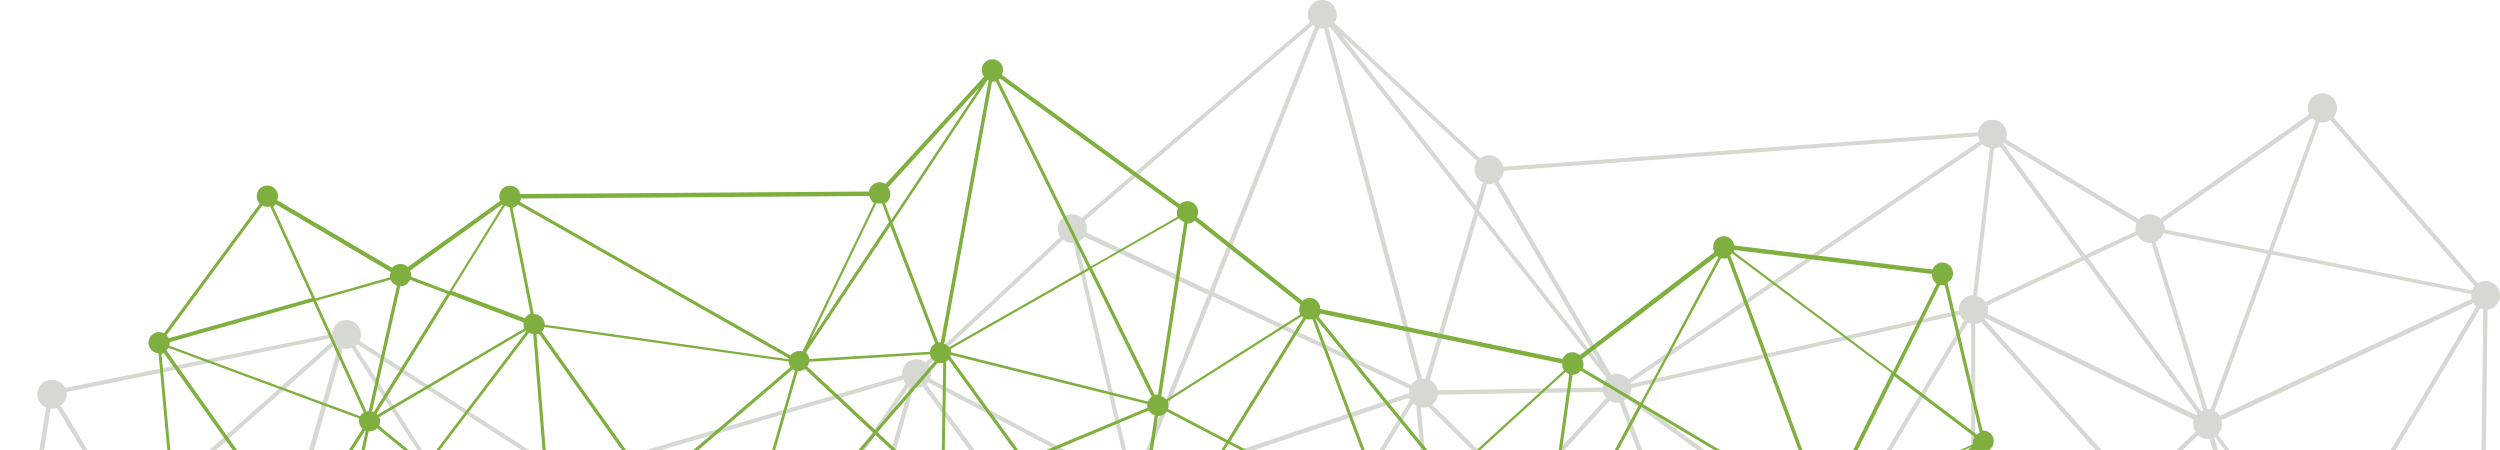<svg version="1.2" xmlns="http://www.w3.org/2000/svg" viewBox="0 0 1000 180" width="1000" height="180">
	<title>Proyecto nuevo</title>
	<style>
		.s0 { fill: #727e63 } 
		.s1 { fill: #7fb03f } 
	</style>
	<g id="&lt;Group&gt;" style="opacity: .3">
		<path id="&lt;Compound Path&gt;" fill-rule="evenodd" class="s0" d="m5.7 245.1l12.7-82.1c-2.1-0.9-3.5-2.9-3.5-5.3 0-3.2 2.6-5.8 5.8-5.8 2.4 0 4.4 1.4 5.3 3.3l106.8-21.6c0.1-3.1 2.7-5.6 5.8-5.6 3.2 0 5.8 2.6 5.8 5.8 0 0.9-0.2 1.8-0.6 2.5l77.9 50.2c1.1-1.1 2.6-1.9 4.3-1.9 2.3 0 4.3 1.4 5.2 3.3l129.6-37.7q0-0.3 0-0.7c0-3.2 2.6-5.8 5.8-5.8 1.3 0 2.6 0.5 3.6 1.3l53.9-50.2c-0.6-0.9-1-2-1-3.3 0-3.2 2.6-5.8 5.8-5.8 1.5 0 2.8 0.6 3.8 1.5l91.3-78.3c-0.6-0.9-0.9-1.9-0.9-3.1 0-3.2 2.6-5.8 5.8-5.8 3.2 0 5.8 2.6 5.8 5.8 0 1.2-0.3 2.4-1 3.3l58.3 54.3c1-0.8 2.2-1.3 3.6-1.3 2.8 0 5.1 2 5.7 4.6l189.8-13.8v0.8c0-3.2 2.6-5.8 5.8-5.8 3.2 0 5.8 2.6 5.8 5.8q0 1.1-0.3 2l53.1 32c1.1-1.2 2.7-2 4.4-2 1.7 0 3.2 0.7 4.2 1.8l59.6-41.8c-0.3-0.7-0.6-1.6-0.6-2.6 0-3.2 2.6-5.8 5.8-5.8 3.3 0 5.9 2.6 5.9 5.8 0 1.5-0.6 2.8-1.4 3.8l57.7 66.4c0.9-0.6 1.9-0.9 3.1-0.9 3.2 0 5.8 2.6 5.8 5.8 0 2.9-2.2 5.4-5 5.7l-2.2 183.2c2.9 0.4 5 2.8 5 5.7 0 3.2-2.6 5.8-5.8 5.8-3.2 0-5.8-2.6-5.8-5.8q0-1.3 0.5-2.3l-72.4-47.3c-1 1.2-2.6 2-4.3 2-2.9 0-5.4-2.2-5.8-5h-109.2c-0.4 2.8-2.8 5-5.8 5-2.4 0-4.5-1.5-5.3-3.6l-83.9 20.6q0 0.3 0 0.5c0 3.2-2.6 5.8-5.8 5.8-2.9 0-5.2-2.1-5.7-4.8l-199.2 123.8q0.5 1 0.5 2.3c0 3.2-2.6 5.8-5.8 5.8-3.3 0-5.9-2.6-5.9-5.8 0-1.2 0.4-2.3 1-3.2l-144.3-129.9c-1 0.8-2.3 1.3-3.7 1.3-1.3 0-2.5-0.4-3.4-1.1l-57.9 58.3c0.7 1 1.1 2.2 1.1 3.5 0 3.2-2.6 5.8-5.8 5.8-2.2 0-4.1-1.2-5.1-3l-70.3 25.7q0.1 0.6 0.1 1.2c0 3.2-2.6 5.8-5.8 5.8-3.2 0-5.8-2.6-5.8-5.8q0-0.4 0-0.7l-130.3-33.7c-0.9 2.1-3 3.5-5.4 3.5-3.2 0-5.8-2.6-5.8-5.8 0-2.1 1.1-3.9 2.7-4.9l-31.7-70.4q-0.9 0.3-1.9 0.3c-3.2 0-5.8-2.6-5.8-5.8 0-3.2 2.6-5.8 5.7-5.8zm589.1-171.4l-3.1 10.5 48.1 61-42-71.9q-1.1 0.4-2.2 0.4-0.4 0-0.8 0zm202.8-14.2l-6.8 58.9c1.3 0.4 2.5 1.2 3.3 2.4l38.4-18-32.5-44.2q-1.1 0.7-2.4 0.9zm130.2-10.7l-18.7 51.6 79.6 15.8q0.4-1 1.1-1.8l-57.7-66.4c-0.9 0.6-2 1-3.2 1q-0.6 0-1.1-0.2zm-695.8 279.9l-131.3-43.4q-0.2 0.4-0.4 0.8l80.2 77.6c1-0.7 2.2-1.2 3.5-1.2 1.6 0 2.9 0.6 4 1.6zm-97.8-191l-81.6 72.2 40.6 67.5q1.1-0.5 2.3-0.5 0.3 0 0.7 0.1l39.1-138.3q-0.6-0.4-1.1-1zm-44.5 145q0-0.5 0.1-1.1l-77.6-28.1 66.2 43.9 12.3-11.4c-0.7-0.9-1-2-1-3.3zm-9.8 15.6l96.8 64.2-77.7-75.1c-1 0.7-2.2 1.2-3.5 1.2-1.4 0-2.7-0.5-3.7-1.3zm153.7 29.1l14.5-11.7c-0.5-0.9-0.8-1.9-0.8-2.9q0-0.1 0-0.3l-139-26.5zm1.9 0.6l24.4 8.1c0.4-0.9 1.1-1.7 2-2.3l-7.2-15.4q-0.8 0.2-1.6 0.2c-1.5 0-2.9-0.6-4-1.5zm33 5.9l57.9-58.3q0 0 0-0.1l-67.8 35.4q0.3 0.9 0.3 1.9c0 2-1 3.8-2.6 4.8l7.1 15.4q0.8-0.2 1.7-0.2c1.3 0 2.5 0.4 3.4 1.1zm162.5-237l21.7 92.7q0.3 0 0.5 0 0.7 0 1.4 0.2l28.6-71.9-49.5-23.2c-0.6 1-1.6 1.7-2.7 2.2zm558.3 24.4l-100.8 46.8q0.3 0.8 0.3 1.6c0 1.6-0.6 3-1.7 4.1l40.9 53.6 62.5-104.8q-0.7-0.5-1.2-1.3zm-1.5 187.5l-59.7-78.3-14.5 24.3c1.3 1.1 2.2 2.7 2.2 4.5q-0.1 1.3-0.6 2.4l72.4 47.3q0.1-0.1 0.2-0.2zm-81-54.4q0.3-0.2 0.7-0.4l-23.7-78.5q-0.4 0-0.8 0c-1.5 0-2.8-0.5-3.8-1.4l-23.8 22.8zm-53.7-57.7l-60.6-67.9q-1.1 0.7-2.4 0.8v123.9c1 0.1 2 0.6 2.7 1.1zm-516.1 75.4q0 0.1 0 0.3l135.7 27.8q0.5-1.2 1.4-2.1l-57.6-78.6-80 50.2q0.5 1.1 0.5 2.4zm238.1-114.2c-0.1 1.7-1 3.1-2.2 4l35.3 34.8 34.3-37.5c-0.6-0.7-1.1-1.5-1.3-2.5zm-94.7 139l46.7-76.4-68.7-22.5c-0.6 1.3-1.7 2.3-3.1 2.8l0.5 1.8 21.8 93.9q0.3 0 0.5 0 1.2 0 2.3 0.4zm47.6-77.9l36.1-59q-0.2-0.4-0.4-0.9l-104.8 35.3q0.1 0.5 0.1 1 0 0.5-0.1 1zm1.7 0.5l39.5 13c0.8-1.4 2.1-2.5 3.8-2.9l-2.6-26.6-3.9-40.7q-0.7-0.4-1.3-0.9zm77.4-21.5l-35.8-35.3q-0.9 0.4-1.9 0.4-0.6 0-1.1-0.1l3.8 39.5 2.6 26.9c1.1 0 2 0.4 2.9 0.9zm-158.2 1.2l-31 19.4 57.6 78.5q0.2-0.1 0.5-0.3l-22.2-95.6q-0.3 0-0.5 0c-1.8 0-3.4-0.8-4.4-2zm33.5 99.1l86.7-60.6c-0.3-0.7-0.5-1.6-0.5-2.5q0-0.5 0.1-1l-39.9-13.1-46.9 76.7q0.3 0.2 0.5 0.5zm97.8-63.1q0 0.7-0.1 1.3l109.1 43.2q0.2-0.2 0.4-0.5l-81.3-80-29.5 32.3c0.9 1 1.4 2.3 1.4 3.7zm110.6 42.8q0.3-0.3 0.6-0.5l-43.6-116.5q-0.5 0.1-1 0.1c-1.1 0-2.1-0.3-3-0.8l-34.4 37.7zm221.5-24.2l14.9-24.9-41.3-54.2q-0.1 0.1-0.3 0.2l5.7 19 17.9 59.6q0.5-0.1 0.9-0.1 1.2 0 2.2 0.4zm-57.9-58.3l23.8-22.8c-0.6-0.9-0.9-1.9-0.9-3.1q0-0.9 0.3-1.7l-83.5-40.7q-0.1 0.2-0.3 0.4zm-211.8-44.3l-51.4-65.2-19.3 66c1.6 0.7 2.9 2.3 3.2 4.1l65.9-1.1c0.1-1.5 0.7-2.8 1.6-3.8zm-52.7-66.9l-58-73.6q-0.3 0.1-0.6 0.3l37.5 140.5q0.3-0.1 0.6-0.1 0.4 0 0.8 0.1zm-26.3 72.9q0-0.9 0.2-1.7l-78.9-37-28.6 71.7c0.9 0.6 1.7 1.4 2.2 2.4l105.1-35.3q0-0.1 0-0.1zm-116.1 38q0-1 0.4-1.9l-76.7-40.4q-0.3 0.4-0.7 0.7l46.5 63.5 31-19.5q-0.5-1.1-0.5-2.4zm-82-40.2l-31.9 111.6q1.2 0.6 2 1.6l79.9-50.2-46.4-63.4q-1.1 0.5-2.4 0.5-0.6 0-1.2-0.1zm-29.5 120.1l144.3 129.9c0.8-0.5 1.6-1 2.6-1.2l-5.2-95.9c-3-0.3-5.3-2.8-5.3-5.8q0-0.2 0-0.3l-135.7-27.9q-0.3 0.7-0.7 1.2zm149.9 128.9l55.5-106.9-57.4 5.3c-0.1 2.7-2.1 4.9-4.6 5.4l5.2 95.9q0.7 0.1 1.3 0.3zm56.4-108.7l28.7-55.5q-0.5-0.3-0.9-0.8l-86.7 60.5q0.3 0.6 0.5 1.2zm2-0.2l144.3-13.4q0-0.3 0-0.5l-109.1-43.2c-1 1.8-2.9 3-5.1 3q-1 0-1.9-0.3zm152.3-18l35.1-58.8-81-58.8q-0.6 0.5-1.2 0.8l43.6 116.5q0.6-0.2 1.2-0.2 1.2 0.1 2.3 0.5zm36-60.3l53.1-88.6c-0.8-0.6-1.4-1.4-1.8-2.4l-3 0.7-128.3 28.7c0 1.1-0.3 2.1-0.8 3zm1.4 1l51.2 37.1c0.8-0.9 2-1.5 3.3-1.6v-123.9q-0.8-0.1-1.4-0.4zm61.1 40.4h109.2c0.2-1.1 0.6-2.1 1.3-2.9l-51.3-57.5-60.2 57.9c0.5 0.7 0.8 1.6 1 2.5zm196.1 48.6l2.1-183.2q-0.6-0.1-1.2-0.3l-62.9 105.3 60 78.9q0.9-0.5 2-0.7zm-82.6-205l-22.8 62.6c0.9 0.4 1.6 1.1 2.1 1.9l100.8-46.8q-0.2-0.7-0.2-1.6 0-0.1 0-0.3zm-1.7-0.3l-41.4-8.2c-0.6 1.5-1.8 2.8-3.3 3.4l20.8 67q0 0 0.1 0 0.6 0 1.1 0.1zm-52-7.5l-19.6 9.2 45.1 61.3q0.5-0.3 0.9-0.4l-20.7-66.9q-0.2 0-0.5 0c-2.3 0-4.2-1.3-5.2-3.2zm-21.2 10l-38.7 18.2q0.2 0.8 0.2 1.6 0 0.9-0.2 1.8l83.6 40.5q0.2-0.4 0.5-0.6zm-181.5 49.1q0.1 0.2 0.2 0.5l99.1-22.2 32.1-7.2q-0.1-0.2-0.1-0.4c0-3.1 2.5-5.7 5.7-5.8l6.8-58.8c-1.2-0.2-2.2-0.7-3-1.5zm-62.4-85.4c0-1.2 0.4-2.3 1-3.3l-54.3-50.6 53.9 68.5 2.8-9.3c-2-0.9-3.4-2.9-3.4-5.3zm-62.2-56.4l-42.1 105.6 79 37.1c0.6-0.9 1.5-1.7 2.5-2.1l-37.4-140.5q-0.3 0-0.7 0-0.6 0-1.3-0.1zm-2.5-1.3l-91.2 78.3c0.5 0.9 0.9 1.9 0.9 3.1q0 0.8-0.3 1.6l49.4 23.2 42.1-105.6q-0.4-0.2-0.9-0.6zm-99.8 85.9l-53.9 50.1c0.6 1 1 2.1 1 3.3q0 1.1-0.4 2.1l76.6 40.5c0.6-0.9 1.5-1.6 2.5-2l-21.7-92.8q-0.2 0.1-0.5 0.1c-1.3 0-2.6-0.5-3.6-1.3zm-125.4 150.7l27.2 21.2c1.1-1 2.5-1.6 4-1.6q0.4 0 0.8 0l31.9-111.8q0 0-0.1 0zm-0.9 1.4l-41.8 60.4q0.4 0.4 0.7 0.8l67.8-35.3q-0.3-0.9-0.3-1.9c0-1.1 0.2-2 0.7-2.9zm-1.3-1l-67.5-52.6q-0.9 0.9-2 1.3l1.4 6.3 23.2 104.9q0.2-0.1 0.4-0.1c1 0 1.8 0.3 2.6 0.6zm-75.8-52.7l-30.1 21.3 59.1 91.8q0.1 0 0.3-0.1l-23.3-105.3-1.3-5.8q-0.3 0-0.5 0c-1.7 0-3.2-0.7-4.2-1.9zm-31.5 22.3l-89.5 63.4c0.4 0.8 0.6 1.7 0.6 2.6q0 0.2 0 0.3l146.3 27.9c0.3-0.9 0.9-1.8 1.6-2.4zm-0.9-1.5l-48.8-75.9q-0.9 0.3-2 0.3-0.8 0-1.6-0.2l-39 138q1 0.5 1.8 1.3zm-165.2-52.9l27.7 46 81.4-72.1q-0.2-0.5-0.3-1l-106.5 21.7q0.1 0.4 0.1 0.8c0 1.9-0.9 3.6-2.4 4.6zm27.3 48.7l-41.1 36.3c0.8 1 1.3 2.2 1.3 3.6q0 0.2-0.1 0.5l78.9 28.5q0.5-1 1.4-1.7zm-10.5 115.1q0.8-0.2 1.6-0.2c1.4 0 2.6 0.5 3.6 1.3l31-28.7-66.6-44.2q-0.6 0.8-1.3 1.3zm137.7 40q0-0.1 0.1-0.2l-100.2-66.4-31.3 28.9c0.7 1 1.1 2.1 1.1 3.3q0 0.3-0.1 0.6zm80.8-26.2q-0.2-0.6-0.2-1.2 0-0.5 0.1-1l-25.4-8.3-44.9 36.1q0 0 0.1 0.1zm425.5-55.9l-141.6 13.2-56 107.9q0.6 0.4 1.1 1zm98.5-24q0-0.3 0-0.6c0-1 0.2-1.9 0.7-2.7l-51.1-37-35.1 58.6c0.7 0.6 1.3 1.4 1.7 2.3zm81.6-171c0.4 0.8 0.7 1.7 0.7 2.6q0 0.2-0.1 0.3l41.7 8.3 18.8-51.8q-0.8-0.5-1.4-1.2zm-63.6-31.7q-0.1 0.2-0.3 0.3l32.8 44.5 20.1-9.4q-0.1-0.5-0.1-1.1 0.1-1.2 0.5-2.3zm-200.1 11.1c-0.2 1.7-1 3.1-2.2 4.1l45.3 77.6q1.1-0.5 2.2-0.5c1.9 0 3.5 0.9 4.6 2.2l140.5-95.3q-0.5-0.9-0.6-2v0.1zm-369.7 121.2q0.1 0.5 0.1 0.9c0 1-0.3 2-0.7 2.8l67.4 52.5 63.8-92.2q-0.7-0.8-1.1-1.7zm-88.8-51.8q-0.4 0.4-0.9 0.7l48.7 75.8 30.1-21.3c-0.4-0.7-0.6-1.6-0.6-2.5 0-0.9 0.2-1.7 0.5-2.5zm-122.8 25.8l-12.6 81.8q0.9 0.2 1.7 0.8l41.4-36.6-27.9-46.3q-0.9 0.3-1.9 0.3-0.4 0-0.7 0z"/>
	</g>
	<path id="&lt;Compound Path&gt;" fill-rule="evenodd" class="s1" d="m797.5 176.1c0.2 2.4-1.5 4.4-3.9 4.6q-0.7 0.1-1.3-0.1l-19.1 53.3c1.2 0.7 2.1 1.9 2.2 3.4 0.2 2.4-1.5 4.4-3.9 4.6-1.7 0.1-3.3-0.8-4.1-2.3l-93.3 32.3q0.1 0.2 0.1 0.4c0.2 2.4-1.6 4.4-3.9 4.6-2.3 0.2-4.4-1.6-4.6-3.9q0-0.4 0-0.9l-52.8-14.7c-0.6 1.4-1.9 2.4-3.6 2.5-2.3 0.2-4.4-1.5-4.5-3.9-0.1-0.9 0.1-1.8 0.6-2.6l-45.7-39.2c-0.7 0.6-1.5 0.9-2.4 1-1.1 0.1-2-0.2-2.8-0.7l-97.9 103.2c0.6 0.7 0.9 1.5 0.9 2.3 0.2 2.4-1.5 4.4-3.9 4.6-2.3 0.2-4.4-1.5-4.5-3.9q-0.1-0.9 0.2-1.7l-152.7-78.8c-0.2 2-1.8 3.7-4 3.9-2.3 0.1-4.4-1.6-4.5-3.9q-0.1-0.2 0-0.4l-62.5-10.2c-0.5 1.6-1.9 2.8-3.7 2.9-2.1 0.2-4-1.2-4.5-3.3l-79.8 6.4c-0.1 2.1-1.8 3.8-3.9 3.9-1.3 0.1-2.4-0.3-3.3-1.1l-50.1 38.7q0.4 0.8 0.5 1.7c0.2 2.3-1.6 4.4-3.9 4.6-2.4 0.2-4.4-1.6-4.6-3.9-0.2-2.2 1.3-4.1 3.3-4.5l-12.2-133.7c-2.1-0.1-3.8-1.7-4-3.9-0.2-2.3 1.6-4.4 3.9-4.6 0.8 0 1.6 0.2 2.3 0.5l38.3-51.8c-0.7-0.7-1.1-1.6-1.2-2.7-0.2-2.3 1.5-4.4 3.9-4.6 2.3-0.2 4.4 1.6 4.6 3.9q0 1.1-0.3 2l45.9 27c0.8-0.8 1.8-1.4 3-1.5 1.3-0.1 2.5 0.3 3.3 1.2l37-26.5q-0.3-0.7-0.4-1.4c-0.2-2.4 1.6-4.4 3.9-4.6 2.4-0.2 4.4 1.5 4.6 3.9v-0.6l139.4-1c0.3-2 1.9-3.5 3.9-3.7 1-0.1 2 0.2 2.7 0.7l39.4-43c-0.5-0.6-0.8-1.4-0.9-2.3-0.2-2.4 1.6-4.4 3.9-4.6 2.3-0.2 4.4 1.5 4.6 3.9 0 0.8-0.1 1.6-0.5 2.3l71.2 51.8c0.7-0.7 1.7-1.1 2.7-1.2 2.4-0.2 4.4 1.5 4.6 3.9 0.1 0.9-0.1 1.7-0.5 2.4l42.3 33.5c0.7-0.6 1.5-1 2.5-1.1 2.4-0.2 4.4 1.5 4.6 3.9q0.1 0.2 0 0.5l96.9 20c0.6-1.5 1.9-2.6 3.6-2.7 1.3-0.1 2.4 0.4 3.3 1.2l53.9-41.3q-0.5-0.8-0.5-1.8c-0.2-2.3 1.5-4.4 3.9-4.5 2.2-0.2 4.2 1.4 4.5 3.7l79.3 9.6c0.6-1.5 1.9-2.6 3.6-2.8 2.4-0.1 4.4 1.6 4.6 4 0.2 1.7-0.8 3.3-2.2 4l14 59.2c2.3-0.1 4.4 1.6 4.5 3.9zm-445.3-94.7q-0.9 0.1-1.6-0.2l-26.5 55 31.5-47.4-2.8-7.5q-0.3 0.1-0.6 0.1zm-150.2 0.9l-21.2 34.1 29.2 10.9c0.4-0.8 1.3-1.5 2.2-1.9l-8.4-42.6q-1-0.1-1.8-0.5zm-94.7 0.4c-0.9 0.1-1.7-0.1-2.4-0.5l-38.3 51.9q0.6 0.5 0.9 1.2l57.3-16.1-16.7-36.6q-0.4 0.1-0.8 0.1zm559.5 187.1c0.7-0.8 1.7-1.3 2.8-1.4 1-0.1 1.9 0.2 2.7 0.7l54.1-61.4q-0.3-0.2-0.4-0.5l-93.4 39.3zm25.3-167.7l36.6 98.7q0.2-0.1 0.5-0.1 0.9-0.1 1.7 0.2l25.7-51.7-63.8-47.9q-0.3 0.4-0.7 0.8zm41.2 105l9.6 7.5 45.8-35.9-55.1 25.1q0.2 0.4 0.2 0.8c0.1 0.9-0.1 1.7-0.5 2.5zm-0.8 0.9c-0.7 0.7-1.6 1.1-2.6 1.2-1 0.1-1.9-0.2-2.7-0.7l-52.3 59.5 67-52.6zm-12.1 0.1l-100 27.5q0 0.1 0 0.1c0.1 0.8-0.1 1.6-0.4 2.2l11.3 7.7zm-101.1 30.9c-0.7 0.7-1.7 1.3-2.8 1.3q-0.7 0.1-1.2 0l-4.4 11.7c0.7 0.3 1.2 0.8 1.6 1.5l17.3-7.3zm-10.7 12.4q0.7 0 1.3 0.1l4.3-11.7c-1.2-0.6-2.1-1.9-2.2-3.4q-0.1-0.7 0.1-1.4l-51.6-21.8q0 0 0 0l45.7 39.3c0.7-0.6 1.5-1 2.4-1.1zm-137-164.1l-34.8 19.9 25.1 50.8q0.5-0.2 1-0.2 0.2 0 0.3 0l10.5-69c-0.8-0.3-1.6-0.8-2.1-1.5zm-405 52.9l51.7 72.9 26.7-41.6c-0.8-0.7-1.3-1.7-1.4-2.9q-0.1-0.6 0.1-1.2l-76.4-28.3q-0.3 0.6-0.7 1.1zm12.9 135.9l50.1-38.7q-0.4-0.8-0.5-1.8c-0.1-1.3 0.4-2.5 1.3-3.4l-12-16.9-39 60.7q0 0 0.1 0.1zm90-89.6l-18.6-15.2c-0.7 0.7-1.7 1.1-2.7 1.2q-0.4 0.1-0.7 0l-12.7 58.8q0.3 0.1 0.6 0.3zm49.1 38.5c0.5-0.4 1.2-0.8 1.9-1l-7.2-90.4q-0.9-0.1-1.7-0.5l-40.4 53.1zm334.2-15.5l-61.4-32-37.4 60.7q0.7 0.6 1.1 1.5l97.5-28.2q0-0.1 0-0.3-0.1-0.9 0.2-1.7zm-229.1-64.8q-0.2 1.1-0.8 1.9l27.2 25.4 23.8-27.5c-1-0.6-1.7-1.6-1.9-2.8zm127.2 92.6q0.1 0 0.3 0l10.5-69.9 0.2-1.3c-1-0.3-1.9-1-2.4-1.9l-48.8 20.5 38.5 53q0.8-0.4 1.7-0.4zm8.1-74.2q-0.1-0.4-0.1-0.8 0-0.3 0-0.7l-78.6-19.6q-0.1 0.3-0.2 0.6l29.8 41zm-79.6-19.3q-0.4 0.4-0.9 0.8l-0.5 29.9-0.3 19.5c1.2 0.2 2.3 1 2.9 2l28.1-11.8zm-4.9 51.1c0.5-0.5 1.2-0.8 2-0.9l0.3-19.8 0.5-29.1q-0.4 0.1-0.8 0.2-0.7 0-1.4-0.2l-24.1 27.8zm89.1-28.5q-0.2 0-0.4 0l-10.7 71.2q0.2 0 0.5 0.1l37.4-60.7-23.7-12.4c-0.7 1-1.8 1.7-3.1 1.8zm-15.3 72.2l-38.7-53.3-28.4 11.9q0.1 0.4 0.2 0.8 0 1-0.3 1.8l66.9 39.2q0.1-0.2 0.3-0.4zm-74.7-42.8l-23.4-21.8-54.7 63.1q0.2 0.2 0.3 0.4l77.2-38q-0.1-0.4-0.1-0.9c-0.1-1 0.2-2 0.7-2.8zm-24.3-22.7l-27.3-25.5c-0.6 0.4-1.3 0.7-2.1 0.8q-0.4 0-0.8 0l-25 87.6q0.2 0.1 0.5 0.3zm-216.3 58q0.3 0 0.6 0l9.6-44.5 3.1-14.3q-0.1 0-0.3 0l-26.9 41.9 12.3 17.4q0.7-0.4 1.6-0.5zm77.6-98.6q-0.2-0.2-0.3-0.3l-58.6 34.6q0.3 0.6 0.3 1.2c0.1 0.9-0.1 1.7-0.4 2.3l18.7 15.3zm113.1 11.1l48.3-2.9c0.1-1.4 0.9-2.6 2.1-3.3l-18-47-33.7 50.6c0.7 0.7 1.2 1.6 1.3 2.6zm51.6-6.6q0.3-0.1 0.6-0.1 0.2 0 0.4 0l19.2-104.8q-0.2-0.1-0.4-0.2l-38.1 57.2zm5.1 3.9l78.8 19.7c0.3-0.8 0.9-1.4 1.5-1.9l-25-50.7-55.5 31.6q0.2 0.6 0.2 1.2 0 0.1 0 0.1zm86.8 22.7l23.8 12.4 30.3-49q-0.4-0.3-0.6-0.5l-53.6 34q0.2 0.6 0.3 1.4 0.1 0.9-0.2 1.7zm56.9-35.8q-0.9 0.1-1.7-0.2l-30.3 49 61.3 32q0.6-0.8 1.4-1.2l-29.8-79.7q-0.4 0.1-0.9 0.1zm28.9 85.1l-97.6 28.2q0.1 0.2 0.1 0.3c0.1 2.2-1.4 4.1-3.6 4.5l1.8 70.4c0.7 0.1 1.4 0.3 2 0.7l97.8-103.3q-0.3-0.4-0.5-0.8zm-100.5 103.4l-1.8-70.4c-1.9-0.2-3.4-1.7-3.7-3.6l-42.2-0.6 46.7 74.9q0.5-0.2 1-0.3zm-5.5-75.3q0.1-0.4 0.3-0.9l-66.9-39.1q-0.3 0.3-0.6 0.6l24.2 38.8zm-68.2-38.7q-0.7 0.3-1.4 0.3c-1.6 0.2-3.1-0.6-3.9-1.9l-77.2 38q0 0.1 0.1 0.3l106.1 1.4zm-86.8 33.5q0.5-0.1 0.9 0l25.1-87.6q-0.5-0.2-0.9-0.5l-55.8 47.7 29.1 40.8q0.7-0.3 1.6-0.4zm24.2-89c-0.5-0.6-0.7-1.4-0.8-2.2l-95.4-13.5-2.2-0.3c-0.2 0.7-0.6 1.4-1.1 1.9l43.9 61.6zm-100.6-13.3q-0.4 0.2-1 0.3l7.2 90.5c1 0.1 1.9 0.4 2.6 1l35.2-30.1zm2.3 92.9l-47.4-38.8-34.1 45c0.5 0.6 0.9 1.3 1.1 2l79.8-6.3q0.1-1.1 0.6-1.9zm-139.6 49.2l39.3-61.1-52.1-73.3q-0.4 0.2-0.9 0.3l12.2 133.7q0.8 0.1 1.5 0.4zm-10.5-138.7q0 0.1 0.1 0.2 0 0.6-0.1 1.2l76.3 28.2c0.3-0.6 0.8-1.1 1.4-1.5l-20.2-44.4zm78.8 27.7q0.4-0.1 0.8-0.2 0.1 0 0.1 0l11.3-50.2c-1.2-0.3-2.1-1.2-2.6-2.3l-29.8 8.4zm13.9-50.1q-0.3 0-0.4 0l-11.3 50.1q0.4 0.1 0.7 0.2l29.4-47.3-14.9-5.6c-0.6 1.4-1.9 2.5-3.5 2.6zm-9.9 51q0.2 0.2 0.4 0.4l58.7-34.5q-0.3-0.5-0.3-1.2-0.1-0.6 0.1-1.2l-29.4-11.1zm56.6-83.7c-0.6 0.6-1.3 1.1-2.2 1.3l8.5 42.5c2.3-0.1 4.2 1.7 4.4 4q0 0.1 0 0.3l23.8 3.3 73.7 10.5q0.1-0.2 0.1-0.4zm146.8-0.4l2.5 6.6 35.4-53.2-36.7 40.2c0.5 0.6 0.9 1.4 0.9 2.3 0.2 1.7-0.7 3.3-2.1 4.1zm43.3-48.7q-0.2 0-0.5 0l-19.1 104.8c0.7 0.2 1.4 0.7 1.9 1.4l55.6-31.7-36.9-74.7q-0.5 0.1-1 0.2zm2.1-0.8l36.9 74.7 34.7-19.9q-0.2-0.5-0.2-1.2c-0.1-0.8 0.1-1.6 0.4-2.3l-71.2-51.8q-0.3 0.3-0.6 0.5zm75.9 57.5q-0.1 0.1-0.3 0.1l-10.5 69c0.8 0.2 1.5 0.7 2 1.3l53.6-34q-0.4-0.7-0.4-1.5c-0.1-0.9 0.1-1.8 0.5-2.5l-42.3-33.5c-0.7 0.6-1.6 1.1-2.6 1.1zm51 38q0 0.1-0.1 0.1l29.9 79.8q0.2-0.1 0.5-0.1c1.2-0.1 2.2 0.3 3 0.9l18.7-17zm34.2 81.6c0.4 0.6 0.6 1.3 0.7 2q0 0.8-0.1 1.4l51.5 21.9q0.2-0.3 0.5-0.6l-34-41.7zm53.6 23.9q0.8-0.5 1.8-0.6 0.2 0 0.3 0l10.9-78 0.6-4.7q-0.8-0.2-1.5-0.8l-46.2 42.3zm15.2-83q-0.2 0-0.3 0l-0.6 4.3-10.9 78.3q0.1 0 0.2 0.1l37.8-70.5-23.2-13.8c-0.7 0.9-1.8 1.5-3 1.6zm-10.5 83.3c0.6 0.4 1.1 1 1.4 1.7l105.2-29q0 0 0-0.1-0.1-1.1 0.3-2l-69.1-41.1zm107.5-30.4q0.5-0.7 1.2-1.1l-36.5-98.5q-0.6 0.2-1.2 0.2-0.7 0.1-1.4-0.1l-31.3 58.3zm46.5-92.6q-0.1-0.3 0-0.6l-79.1-9.6q0 0.4-0.2 0.7l63.7 47.9 17.5-35.1c-1.1-0.7-1.8-1.9-1.9-3.3zm-40.7 91.8q0.7 0.5 1.1 1.2l55.9-25.5q0-0.1 0-0.3c-0.1-1 0.2-2 0.7-2.7l-32.1-24.2zm59-21.3q-0.5-0.3-1-0.9l-46.1 36.2 24.3 19.1c0.7-0.6 1.6-1 2.6-1.1q0.6-0.1 1.1 0zm-24.1 58.3q0-0.2 0-0.4c-0.1-0.9 0.1-1.7 0.5-2.5l-24.5-19.3-69.3 54.4q0 0 0.1 0.1zm-100.9 32.5q0-0.1 0-0.1l-34.9-23.8-18.1 7.6q0.1 0.4 0.2 0.7 0 0.5-0.1 0.9zm-216.2 47q0.3-0.5 0.7-0.8l-47.1-75.6-104.2-1.4zm-161.6-79.4c0.2-0.6 0.6-1.2 1.1-1.7l-29.1-40.8-35.1 30q0.5 0.9 0.6 2 0 0.2 0 0.4zm-178-157.4q-0.4 0.5-1 0.9l16.8 36.8 29.9-8.5q0-0.1 0-0.2-0.1-1 0.3-1.9zm53.7 26.6q0.4 0.7 0.5 1.7 0 0.4 0 0.7l15.2 5.8 21.4-34.4q-0.2-0.1-0.3-0.3zm44.4-28.9v-0.1q-0.1 0.8-0.4 1.5l108.2 61.4c0.7-1 1.9-1.7 3.2-1.8q0.8-0.1 1.6 0.1l28.6-59.2c-0.9-0.7-1.6-1.7-1.8-2.9zm319.7 46q-0.3 0.7-0.7 1.3l52 63.6 46.2-42.2c-0.4-0.6-0.7-1.3-0.7-2q0-0.3 0-0.7zm104.7 18.2q0.5 0.8 0.6 1.8 0.1 1-0.3 1.9l23.2 13.8 31.1-58.2q-0.3-0.2-0.6-0.5zm144.6-29.5q-0.7 0.1-1.4-0.1l-17.6 35.4 32.3 24.4q0.6-0.5 1.2-0.7l-14-59q-0.2 0-0.5 0z"/>
</svg>